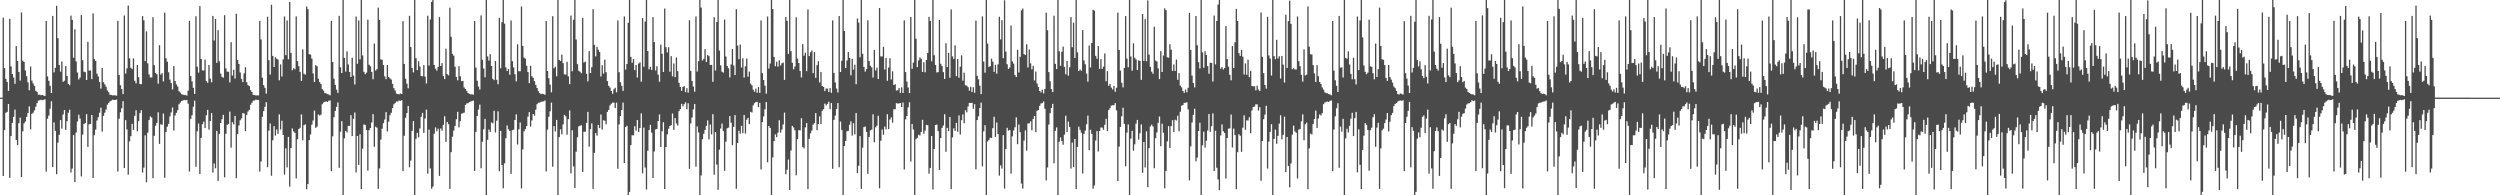 <?xml version="1.0" encoding="UTF-8"?>
<svg xmlns="http://www.w3.org/2000/svg" width="1920" height="150">
  <path d="M0 75.000h1v1.000H0zM1 75.000h1v1.000H1zM2 13.573h1v121.617H2zM3 52.288h1v47.659H3zM4 60.557h1v26.048H4zM5 62.919h1v22.989H5zM6 69.811h1v10.077H6zM7 14.449h1v122.153H7zM8 51.009h1v53.415H8zM9 56.853h1v37.523H9zM10 59.545h1v30.205H10zM11 64.345h1v19.825H11zM12 35.448h1v72.082H12zM13 46.842h1v64.659H13zM14 55.224h1v39.385H14zM15 61.899h1v28.450H15zM16 9.511h1v126.461H16zM17 46.602h1v54.286H17zM18 47.563h1v47.206H18zM19 54.096h1v39.248H19zM20 58.516h1v31.233H20zM21 63.283h1v23.565H21zM22 69.317h1v12.345H22zM23 51.060h1v48.283H23zM24 61.885h1v25.630H24zM25 64.100h1v22.453H25zM26 66.020h1v18.788H26zM27 69.728h1v12.218H27zM28 70.608h1v8.594H28zM29 72.744h1v4.542H29zM30 72.721h1v4.267H30zM31 73.154h1v3.506H31zM32 72.977h1v3.998H32zM33 73.370h1v3.271H33zM34 73.796h1v2.490H34zM35 16.069h1v115.782H35zM36 58.647h1v32.531H36zM37 62.044h1v26.734H37zM38 65.957h1v17.511H38zM39 71.433h1v6.324H39zM40 12.252h1v116.090H40zM41 55.606h1v38.379H41zM42 52.071h1v48.419H42zM43 4.402h1v129.401H43zM44 29.308h1v80.285H44zM45 49.885h1v53.717H45zM46 54.986h1v37.246H46zM47 47.236h1v51.571H47zM48 62.825h1v25.079H48zM49 61.983h1v22.527H49zM50 50.744h1v49.046H50zM51 58.296h1v34.791H51zM52 64.390h1v22.180H52zM53 65.478h1v18.817H53zM54 11.978h1v120.525H54zM55 15.244h1v114.204H55zM56 44.372h1v59.352H56zM57 22.497h1v117.403H57zM58 47.183h1v54.613H58zM59 55.684h1v37.654H59zM60 61.020h1v27.117H60zM61 59.560h1v31.530H61zM62 11.416h1v124.077H62zM63 46.247h1v57.129H63zM64 55.048h1v40.207H64zM65 55.446h1v38.972H65zM66 61.449h1v26.216H66zM67 32.093h1v80.745H67zM68 54.242h1v41.245H68zM69 54.114h1v41.077H69zM70 60.734h1v27.570H70zM71 10.305h1v126.398H71zM72 45.361h1v58.411H72zM73 46.797h1v52.740H73zM74 56.577h1v35.973H74zM75 58.736h1v31.262H75zM76 62.949h1v23.635H76zM77 68.056h1v14.652H77zM78 52.232h1v48.814H78zM79 63.139h1v25.852H79zM80 64.776h1v21.808H80zM81 66.616h1v17.453H81zM82 69.449h1v10.942H82zM83 70.853h1v8.221H83zM84 72.788h1v5.084H84zM85 72.967h1v4.279H85zM86 73.273h1v3.254H86zM87 73.123h1v3.701H87zM88 73.297h1v3.477H88zM89 73.440h1v3.026H89zM90 16.041h1v115.738H90zM91 57.528h1v33.645H91zM92 65.459h1v20.771H92zM93 68.400h1v14.763H93zM94 72.250h1v5.486H94zM95 11.930h1v117.158H95zM96 56.475h1v35.770H96zM97 52.525h1v46.836H97zM98 4.261h1v129.879H98zM99 44.803h1v63.720H99zM100 52.037h1v52.521H100zM101 53.035h1v42.119H101zM102 44.853h1v54.930H102zM103 62.070h1v26.866H103zM104 63.990h1v20.707H104zM105 49.933h1v50.870H105zM106 59.301h1v33.731H106zM107 64.520h1v22.351H107zM108 64.672h1v19.964H108zM109 12.356h1v120.148H109zM110 15.603h1v113.167H110zM111 46.903h1v57.046H111zM112 24.074h1v115.919H112zM113 48.663h1v53.229H113zM114 57.144h1v35.089H114zM115 59.371h1v30.080H115zM116 59.524h1v30.754H116zM117 13.196h1v123.600H117zM118 50.086h1v54.227H118zM119 55.937h1v40.629H119zM120 57.011h1v37.400H120zM121 64.255h1v21.996H121zM122 34.734h1v75.809H122zM123 57.293h1v38.154H123zM124 56.174h1v39.692H124zM125 62.489h1v24.746H125zM126 9.736h1v126.817H126zM127 44.759h1v56.652H127zM128 47.401h1v49.861H128zM129 55.502h1v39.621H129zM130 61.150h1v28.288H130zM131 63.675h1v22.678H131zM132 68.711h1v13.852H132zM133 50.730h1v49.456H133zM134 62.241h1v26.420H134zM135 64.791h1v21.821H135zM136 66.516h1v18.109H136zM137 70.059h1v10.077H137zM138 71.043h1v7.754H138zM139 72.360h1v5.246H139zM140 72.638h1v4.574H140zM141 73.044h1v3.650H141zM142 72.840h1v4.150H142zM143 73.497h1v3.237H143zM144 69.634h1v9.973H144zM145 16.094h1v115.686H145zM146 58.397h1v32.909H146zM147 62.579h1v25.890H147zM148 67.441h1v14.549H148zM149 72.186h1v5.146H149zM150 12.474h1v115.632H150zM151 51.238h1v49.606H151zM152 55.779h1v39.125H152zM153 4.732h1v128.972H153zM154 45.261h1v60.609H154zM155 54.033h1v41.362H155zM156 54.164h1v39.227H156zM157 45.779h1v52.560H157zM158 62.318h1v26.188H158zM159 63.552h1v20.820H159zM160 49.855h1v49.703H160zM161 60.388h1v32.592H161zM162 63.231h1v23.668H162zM163 12.248h1v120.296H163zM164 31.121h1v94.401H164zM165 14.609h1v114.640H165zM166 48.287h1v52.291H166zM167 23.203h1v115.689H167zM168 47.125h1v55.754H168zM169 56.486h1v37.956H169zM170 59.044h1v32.544H170zM171 59.652h1v28.556H171zM172 11.692h1v124.491H172zM173 52.603h1v50.105H173zM174 55.031h1v40.787H174zM175 55.073h1v40.114H175zM176 63.307h1v22.417H176zM177 32.344h1v81.040H177zM178 57.992h1v35.906H178zM179 53.575h1v41.975H179zM180 60.321h1v28.722H180zM181 10.486h1v126.352H181zM182 46.095h1v56.874H182zM183 49.114h1v47.266H183zM184 55.669h1v36.696H184zM185 60.635h1v30.296H185zM186 63.043h1v23.850H186zM187 56.328h1v30.849H187zM188 51.595h1v49.126H188zM189 63.202h1v25.036H189zM190 65.402h1v20.188H190zM191 66.126h1v18.263H191zM192 69.221h1v11.230H192zM193 70.643h1v8.284H193zM194 72.910h1v4.455H194zM195 72.862h1v4.278H195zM196 73.369h1v3.073H196zM197 73.206h1v3.587H197zM198 73.267h1v3.478H198zM199 16.047h1v115.713H199zM200 30.329h1v93.739H200zM201 59.641h1v30.047H201zM202 65.368h1v19.958H202zM203 67.414h1v14.655H203zM204 71.961h1v6.513H204zM205 12.876h1v115.533H205zM206 46.253h1v54.156H206zM207 57.215h1v37.584H207zM208 3.700h1v131.277H208zM209 42.937h1v64.788H209zM210 51.472h1v45.383H210zM211 44.006h1v60.140H211zM212 45.055h1v54.354H212zM213 45.757h1v56.984H213zM214 61.718h1v26.125H214zM215 49.480h1v49.954H215zM216 58.791h1v33.931H216zM217 45.627h1v58.045H217zM218 12.651h1v121.433H218zM219 42.347h1v71.554H219zM220 15.719h1v112.838H220zM221 45.497h1v59.663H221zM222 1.473h1v141.823H222zM223 40.580h1v73.135H223zM224 53.988h1v44.604H224zM225 52.392h1v48.588H225zM226 53.202h1v48.770H226zM227 12.612h1v124.417H227zM228 46.944h1v60.025H228zM229 50.825h1v48.246H229zM230 55.175h1v42.929H230zM231 62.129h1v25.747H231zM232 37.948h1v69.801H232zM233 56.687h1v39.457H233zM234 57.329h1v38.163H234zM235 4.979h1v140.347H235zM236 7.049h1v134.291H236zM237 41.643h1v65.995H237zM238 41.946h1v61.342H238zM239 45.000h1v50.819H239zM240 56.382h1v36.183H240zM241 62.955h1v21.927H241zM242 50.009h1v48.206H242zM243 50.910h1v46.295H243zM244 60.537h1v27.356H244zM245 63.003h1v25.724H245zM246 64.500h1v23.541H246zM247 68.456h1v11.595H247zM248 69.518h1v9.243H248zM249 71.527h1v6.689H249zM250 71.612h1v6.233H250zM251 72.282h1v6.061H251zM252 72.559h1v4.794H252zM253 73.194h1v3.961H253zM254 16.073h1v115.339H254zM255 47.542h1v57.173H255zM256 60.410h1v29.601H256zM257 65.189h1v20.020H257zM258 68.833h1v13.193H258zM259 71.309h1v7.361H259zM260 12.185h1v116.661H260zM261 51.656h1v49.496H261zM262 56.040h1v37.023H262zM263 -2.965h1v154.796H263zM264 44.426h1v61.829H264zM265 54.956h1v45.622H265zM266 39.427h1v62.249H266zM267 49.506h1v47.206H267zM268 55.277h1v41.383H268zM269 59.140h1v29.332H269zM270 44.344h1v60.152H270zM271 58.010h1v33.248H271zM272 64.881h1v21.565H272zM273 12.691h1v119.691H273zM274 48.947h1v55.501H274zM275 15.725h1v110.870H275zM276 45.597h1v57.495H276zM277 -1.568h1v146.823H277zM278 42.528h1v71.629H278zM279 55.153h1v40.447H279zM280 56.996h1v38.958H280zM281 55.733h1v44.117H281zM282 15.125h1v115.971H282zM283 49.705h1v50.310H283zM284 50.950h1v47.382H284zM285 55.262h1v38.816H285zM286 60.871h1v26.800H286zM287 33.447h1v79.260H287zM288 54.176h1v43.170H288zM289 53.120h1v44.919H289zM290 5.853h1v139.211H290zM291 15.355h1v113.968H291zM292 45.581h1v61.645H292zM293 45.978h1v52.866H293zM294 49.956h1v44.664H294zM295 58.606h1v33.137H295zM296 60.791h1v25.327H296zM297 49.915h1v51.055H297zM298 59.156h1v34.266H298zM299 60.225h1v28.226H299zM300 61.061h1v25.587H300zM301 64.356h1v18.714H301zM302 67.687h1v12.470H302zM303 69.505h1v9.632H303zM304 71.812h1v6.095H304zM305 72.260h1v5.758H305zM306 72.458h1v4.758H306zM307 71.801h1v5.624H307zM308 72.187h1v4.823H308zM309 16.259h1v115.195H309zM310 49.086h1v55.158H310zM311 60.436h1v30.056H311zM312 64.247h1v22.564H312zM313 67.829h1v13.549H313zM314 12.159h1v116.325H314zM315 36.168h1v87.161H315zM316 52.179h1v48.325H316zM317 55.621h1v37.378H317zM318 -3.116h1v155.248H318zM319 44.711h1v61.907H319zM320 53.822h1v48.181H320zM321 47.058h1v58.394H321zM322 51.146h1v47.446H322zM323 58.393h1v31.268H323zM324 58.572h1v28.114H324zM325 50.002h1v52.089H325zM326 58.844h1v32.213H326zM327 64.083h1v20.162H327zM328 12.105h1v121.235H328zM329 50.320h1v49.209H329zM330 14.931h1v114.469H330zM331 1.428h1v143.523H331zM332 -0.444h1v143.804H332zM333 49.934h1v52.698H333zM334 52.733h1v45.107H334zM335 54.204h1v46.585H335zM336 51.420h1v47.414H336zM337 13.099h1v122.040H337zM338 50.669h1v47.994H338zM339 48.463h1v51.890H339zM340 58.281h1v37.620H340zM341 60.738h1v28.541H341zM342 37.358h1v71.571H342zM343 57.047h1v36.631H343zM344 57.893h1v37.482H344zM345 5.872h1v139.196H345zM346 28.205h1v88.634H346zM347 41.348h1v63.672H347zM348 42.814h1v57.491H348zM349 51.258h1v45.384H349zM350 59.069h1v32.516H350zM351 61.670h1v24.197H351zM352 50.839h1v46.980H352zM353 58.575h1v34.463H353zM354 62.290h1v25.121H354zM355 62.113h1v24.847H355zM356 67.181h1v19.278H356zM357 68.345h1v12.227H357zM358 69.789h1v9.669H358zM359 71.438h1v7.764H359zM360 72.100h1v6.349H360zM361 72.487h1v5.440H361zM362 72.413h1v5.210H362zM363 72.734h1v4.492H363zM364 16.133h1v115.153H364zM365 51.879h1v49.405H365zM366 62.010h1v27.073H366zM367 66.437h1v17.704H367zM368 68.741h1v11.668H368zM369 11.853h1v117.375H369zM370 45.943h1v62.847H370zM371 52.623h1v46.662H371zM372 59.347h1v31.959H372zM373 -3.168h1v155.053H373zM374 43.364h1v64.073H374zM375 46.527h1v52.966H375zM376 41.631h1v59.639H376zM377 50.707h1v43.329H377zM378 60.522h1v34.202H378zM379 61.560h1v23.550H379zM380 46.868h1v54.878H380zM381 61.305h1v31.408H381zM382 64.668h1v20.851H382zM383 13.673h1v117.816H383zM384 52.450h1v48.041H384zM385 16.986h1v109.736H385zM386 -0.486h1v145.065H386zM387 18.185h1v107.245H387zM388 51.770h1v54.440H388zM389 54.517h1v41.821H389zM390 52.960h1v46.357H390zM391 57.414h1v43.166H391zM392 15.671h1v117.898H392zM393 47.013h1v52.991H393zM394 51.741h1v47.844H394zM395 56.996h1v35.153H395zM396 62.450h1v25.368H396zM397 33.971h1v76.980H397zM398 54.704h1v44.548H398zM399 54.741h1v39.289H399zM400 4.968h1v139.763H400zM401 35.204h1v79.553H401zM402 44.239h1v56.549H402zM403 45.132h1v54.033H403zM404 50.471h1v46.350H404zM405 55.342h1v34.186H405zM406 63.838h1v22.235H406zM407 50.534h1v46.680H407zM408 58.567h1v33.950H408zM409 59.774h1v27.742H409zM410 62.247h1v26.611H410zM411 65.193h1v19.092H411zM412 67.554h1v12.492H412zM413 70.056h1v8.876H413zM414 71.538h1v7.244H414zM415 72.287h1v5.915H415zM416 71.995h1v6.027H416zM417 72.228h1v5.618H417zM418 72.807h1v4.364H418zM419 16.159h1v115.549H419zM420 54.504h1v45.021H420zM421 60.047h1v29.663H421zM422 64.985h1v20.520H422zM423 70.890h1v7.912H423zM424 12.466h1v115.589H424zM425 52.421h1v44.473H425zM426 51.245h1v49.735H426zM427 58.573h1v33.534H427zM428 -3.140h1v155.269H428zM429 46.033h1v59.281H429zM430 46.864h1v52.431H430zM431 41.953h1v61.197H431zM432 48.492h1v47.037H432zM433 57.070h1v31.162H433zM434 57.313h1v32.042H434zM435 47.521h1v55.979H435zM436 58.692h1v32.822H436zM437 64.627h1v20.135H437zM438 11.957h1v121.123H438zM439 54.748h1v45.274H439zM440 15.213h1v112.599H440zM441 -0.184h1v144.573H441zM442 30.376h1v86.127H442zM443 49.294h1v56.114H443zM444 54.312h1v42.737H444zM445 55.081h1v41.445H445zM446 56.255h1v39.946H446zM447 13.880h1v118.156H447zM448 48.049h1v53.135H448zM449 47.302h1v53.805H449zM450 56.624h1v37.740H450zM451 62.483h1v23.433H451zM452 39.277h1v73.347H452zM453 56.126h1v43.110H453zM454 51.537h1v43.238H454zM455 7.079h1v137.949H455zM456 34.527h1v82.879H456zM457 43.308h1v58.926H457zM458 35.925h1v68.293H458zM459 38.162h1v57.797H459zM460 39.900h1v58.477H460zM461 58.736h1v29.239H461zM462 50.051h1v49.496H462zM463 56.525h1v35.796H463zM464 45.789h1v46.978H464zM465 55.449h1v40.042H465zM466 62.241h1v23.724H466zM467 65.895h1v18.506H467zM468 67.281h1v13.734H468zM469 69.866h1v9.812H469zM470 71.985h1v6.797H470zM471 68.546h1v10.303H471zM472 67.371h1v15.587H472zM473 70.926h1v7.942H473zM474 15.661h1v113.915H474zM475 55.522h1v40.073H475zM476 63.130h1v25.947H476zM477 65.884h1v18.592H477zM478 69.806h1v9.023H478zM479 12.620h1v112.565H479zM480 53.406h1v44.146H480zM481 49.141h1v47.432H481zM482 17.499h1v134.683H482zM483 -3.090h1v150.497H483zM484 43.663h1v67.754H484zM485 48.244h1v55.648H485zM486 45.343h1v58.576H486zM487 53.875h1v43.088H487zM488 49.931h1v50.392H488zM489 59.534h1v32.666H489zM490 48.844h1v52.522H490zM491 47.943h1v50.421H491zM492 62.713h1v24.308H492zM493 13.874h1v119.266H493zM494 51.247h1v46.761H494zM495 16.525h1v112.142H495zM496 -1.282h1v146.853H496zM497 39.151h1v76.612H497zM498 53.231h1v46.662H498zM499 51.310h1v44.520H499zM500 53.721h1v48.098H500zM501 13.158h1v123.622H501zM502 32.325h1v84.004H502zM503 54.125h1v45.308H503zM504 50.872h1v48.180H504zM505 57.329h1v35.662H505zM506 62.714h1v25.216H506zM507 34.325h1v78.514H507zM508 41.290h1v59.520H508zM509 55.262h1v38.607H509zM510 6.530h1v138.695H510zM511 36.263h1v76.610H511zM512 40.251h1v62.898H512zM513 36.238h1v62.629H513zM514 55.023h1v41.738H514zM515 43.135h1v52.986H515zM516 58.603h1v28.564H516zM517 48.738h1v50.991H517zM518 59.254h1v31.439H518zM519 44.058h1v50.787H519zM520 54.628h1v41.805H520zM521 63.620h1v21.745H521zM522 66.799h1v16.927H522zM523 69.749h1v10.025H523zM524 66.718h1v14.990H524zM525 66.201h1v13.823H525zM526 70.816h1v7.826H526zM527 67.723h1v16.159H527zM528 71.173h1v8.151H528zM529 15.538h1v114.134H529zM530 54.424h1v40.386H530zM531 62.170h1v28.101H531zM532 66.486h1v17.458H532zM533 70.392h1v9.534H533zM534 12.628h1v115.379H534zM535 54.944h1v42.156H535zM536 47.006h1v54.719H536zM537 -1.214h1v151.884H537zM538 5.825h1v128.885H538zM539 46.511h1v60.404H539zM540 45.216h1v57.519H540zM541 37.718h1v62.122H541zM542 47.540h1v49.108H542zM543 42.214h1v50.270H543zM544 43.175h1v63.817H544zM545 49.877h1v45.786H545zM546 49.822h1v53.326H546zM547 62.821h1v24.824H547zM548 13.191h1v120.980H548zM549 54.096h1v47.274H549zM550 16.905h1v109.496H550zM551 -1.158h1v146.911H551zM552 38.866h1v76.027H552zM553 50.190h1v48.520H553zM554 55.056h1v39.841H554zM555 55.746h1v44.910H555zM556 15.031h1v116.121H556zM557 43.424h1v65.355H557zM558 50.690h1v47.864H558zM559 52.400h1v45.601H559zM560 59.422h1v29.749H560zM561 49.520h1v44.705H561zM562 37.659h1v73.841H562zM563 50.293h1v47.139H563zM564 57.670h1v30.748H564zM565 7.048h1v137.904H565zM566 35.046h1v74.768H566zM567 45.434h1v54.977H567zM568 34.206h1v68.483H568zM569 51.850h1v44.780H569zM570 44.780h1v57.522H570zM571 59.556h1v28.695H571zM572 50.929h1v51.633H572zM573 44.976h1v46.947H573zM574 58.951h1v31.549H574zM575 54.965h1v40.438H575zM576 64.225h1v21.620H576zM577 65.502h1v20.941H577zM578 68.847h1v12.024H578zM579 70.527h1v8.736H579zM580 68.032h1v10.379H580zM581 71.213h1v7.013H581zM582 66.852h1v15.369H582zM583 71.321h1v7.736H583zM584 15.738h1v114.416H584zM585 56.150h1v37.655H585zM586 61.439h1v27.932H586zM587 65.825h1v18.087H587zM588 71.870h1v6.535H588zM589 12.687h1v111.964H589zM590 52.577h1v44.186H590zM591 48.767h1v49.484H591zM592 -3.196h1v155.369H592zM593 6.966h1v113.912H593zM594 43.733h1v64.613H594zM595 50.819h1v52.415H595zM596 47.437h1v57.869H596zM597 51.187h1v50.723H597zM598 46.346h1v46.034H598zM599 50.278h1v51.598H599zM600 48.608h1v50.875H600zM601 48.032h1v47.567H601zM602 61.315h1v25.177H602zM603 13.119h1v120.693H603zM604 15.967h1v114.379H604zM605 41.354h1v81.162H605zM606 -1.141h1v147.050H606zM607 39.288h1v76.332H607zM608 48.221h1v48.421H608zM609 53.224h1v44.673H609zM610 51.057h1v49.089H610zM611 13.280h1v121.379H611zM612 45.024h1v61.827H612zM613 48.405h1v51.553H613zM614 54.485h1v45.686H614zM615 59.505h1v31.319H615zM616 33.959h1v78.991H616zM617 42.790h1v71.199H617zM618 40.491h1v57.353H618zM619 54.631h1v39.883H619zM620 7.199h1v138.035H620zM621 43.071h1v63.546H621zM622 40.115h1v62.270H622zM623 38.829h1v61.425H623zM624 56.168h1v39.563H624zM625 39.987h1v54.592H625zM626 59.795h1v27.027H626zM627 50.003h1v49.970H627zM628 46.993h1v48.247H628zM629 63.257h1v26.154H629zM630 55.231h1v39.931H630zM631 66.039h1v19.029H631zM632 66.814h1v17.032H632zM633 69.943h1v9.614H633zM634 68.024h1v12.938H634zM635 67.970h1v11.776H635zM636 70.634h1v7.572H636zM637 67.672h1v16.165H637zM638 71.265h1v7.881H638zM639 15.643h1v113.983H639zM640 56.013h1v36.114H640zM641 63.378h1v25.432H641zM642 68.034h1v15.787H642zM643 71.013h1v8.154H643zM644 12.305h1v116.172H644zM645 55.278h1v38.059H645zM646 46.662h1v53.130H646zM647 -1.405h1v151.621H647zM648 23.818h1v88.342H648zM649 52.233h1v56.017H649zM650 46.414h1v54.393H650zM651 39.968h1v60.528H651zM652 44.495h1v51.312H652zM653 57.878h1v35.321H653zM654 45.139h1v58.999H654zM655 53.483h1v41.179H655zM656 49.674h1v53.541H656zM657 64.655h1v22.189H657zM658 14.242h1v118.764H658zM659 17.360h1v109.915H659zM660 43.963h1v60.555H660zM661 -0.203h1v145.274H661zM662 41.327h1v72.118H662zM663 51.457h1v46.192H663zM664 54.967h1v42.211H664zM665 53.068h1v48.272H665zM666 15.624h1v117.927H666zM667 46.906h1v58.328H667zM668 50.490h1v49.643H668zM669 51.758h1v47.796H669zM670 59.607h1v28.210H670zM671 38.279h1v71.005H671zM672 54.103h1v43.675H672zM673 51.991h1v44.560H673zM674 60.651h1v28.305H674zM675 6.148h1v138.438H675zM676 43.308h1v64.765H676zM677 43.341h1v56.126H677zM678 35.946h1v67.589H678zM679 53.413h1v43.750H679zM680 44.546h1v54.825H680zM681 62.075h1v25.696H681zM682 51.857h1v47.247H682zM683 44.751h1v47.028H683zM684 61.012h1v29.144H684zM685 54.788h1v39.401H685zM686 65.303h1v18.647H686zM687 64.711h1v19.178H687zM688 69.572h1v9.641H688zM689 69.226h1v10.362H689zM690 67.526h1v11.941H690zM691 71.337h1v7.788H691zM692 67.063h1v15.091H692zM693 71.431h1v7.317H693zM694 15.649h1v114.545H694zM695 55.359h1v36.328H695zM696 62.679h1v26.402H696zM697 67.239h1v15.180H697zM698 71.497h1v7.038H698zM699 12.992h1v111.125H699zM700 52.819h1v42.388H700zM701 48.095h1v51.363H701zM702 -3.191h1v155.341H702zM703 29.716h1v77.173H703zM704 51.555h1v54.293H704zM705 46.381h1v57.070H705zM706 44.147h1v59.871H706zM707 45.174h1v56.155H707zM708 55.258h1v36.743H708zM709 47.771h1v54.944H709zM710 55.570h1v44.744H710zM711 46.075h1v49.814H711zM712 40.665h1v55.559H712zM713 12.898h1v120.494H713zM714 16.163h1v112.806H714zM715 47.076h1v57.355H715zM716 -2.326h1v147.835H716zM717 42.398h1v72.019H717zM718 49.882h1v46.130H718zM719 55.656h1v40.056H719zM720 55.391h1v45.322H720zM721 15.383h1v115.235H721zM722 48.934h1v57.107H722zM723 50.739h1v47.507H723zM724 55.375h1v41.056H724zM725 60.669h1v27.079H725zM726 33.172h1v83.420H726zM727 51.528h1v46.682H727zM728 40.669h1v59.985H728zM729 59.683h1v30.151H729zM730 7.286h1v138.019H730zM731 43.319h1v62.195H731zM732 45.240h1v53.340H732zM733 34.810h1v65.635H733zM734 58.463h1v35.908H734zM735 45.292h1v55.786H735zM736 59.698h1v28.933H736zM737 51.225h1v52.102H737zM738 42.517h1v49.807H738zM739 61.929h1v25.942H739zM740 55.809h1v38.795H740zM741 65.491h1v19.195H741zM742 65.813h1v20.447H742zM743 66.989h1v14.900H743zM744 69.628h1v9.438H744zM745 66.607h1v12.523H745zM746 70.608h1v8.335H746zM747 66.993h1v16.591H747zM748 71.226h1v8.795H748zM749 15.747h1v114.281H749zM750 58.265h1v33.955H750zM751 60.932h1v28.347H751zM752 65.800h1v17.218H752zM753 72.297h1v6.498H753zM754 12.610h1v115.163H754zM755 47.293h1v53.610H755zM756 55.793h1v40.367H756zM757 -1.324h1v153.381H757zM758 33.436h1v75.226H758zM759 51.364h1v56.115H759zM760 50.829h1v54.928H760zM761 45.034h1v60.970H761zM762 47.386h1v51.089H762zM763 55.170h1v34.490H763zM764 49.756h1v55.423H764zM765 56.596h1v37.502H765zM766 49.427h1v53.475H766zM767 12.871h1v122.002H767zM768 30.280h1v96.720H768zM769 15.486h1v114.019H769zM770 44.685h1v59.078H770zM771 0.214h1v144.573H771zM772 39.620h1v74.880H772zM773 49.346h1v48.801H773zM774 52.969h1v47.397H774zM775 51.809h1v47.986H775zM776 19.621h1v113.747H776zM777 47.174h1v57.528H777zM778 48.839h1v51.406H778zM779 57.665h1v40.077H779zM780 59.177h1v31.009H780zM781 38.199h1v72.536H781zM782 55.675h1v39.946H782zM783 43.600h1v57.906H783zM784 7.949h1v133.010H784zM785 6.534h1v138.289H785zM786 41.559h1v66.368H786zM787 42.303h1v57.860H787zM788 34.009h1v81.708H788zM789 51.834h1v43.061H789zM790 37.973h1v56.681H790zM791 48.704h1v44.552H791zM792 53.265h1v46.828H792zM793 50.607h1v40.732H793zM794 61.807h1v27.268H794zM795 54.952h1v46.519H795zM796 64.164h1v20.968H796zM797 66.800h1v17.718H797zM798 69.888h1v11.486H798zM799 70.962h1v8.505H799zM800 68.929h1v10.283H800zM801 71.741h1v6.170H801zM802 68.319h1v15.175H802zM803 9.752h1v128.797H803zM804 23.247h1v105.347H804zM805 55.360h1v40.341H805zM806 62.345h1v24.577H806zM807 68.441h1v14.426H807zM808 70.703h1v9.042H808zM809 12.068h1v113.352H809zM810 49.027h1v51.432H810zM811 53.053h1v44.787H811zM812 -3.234h1v155.477H812zM813 39.444h1v69.390H813zM814 50.521h1v55.009H814zM815 39.715h1v68.668H815zM816 35.788h1v75.362H816zM817 51.379h1v52.025H817zM818 57.087h1v31.795H818zM819 46.829h1v54.650H819zM820 58.109h1v35.228H820zM821 51.663h1v45.882H821zM822 13.117h1v116.380H822zM823 36.266h1v73.249H823zM824 17.424h1v110.928H824zM825 44.478h1v62.217H825zM826 -0.805h1v145.931H826zM827 40.162h1v72.676H827zM828 54.560h1v42.738H828zM829 53.384h1v46.285H829zM830 54.372h1v47.528H830zM831 23.156h1v110.076H831zM832 46.368h1v56.474H832zM833 49.432h1v50.938H833zM834 56.448h1v38.988H834zM835 62.696h1v26.063H835zM836 35.016h1v80.292H836zM837 51.812h1v47.811H837zM838 33.000h1v69.822H838zM839 7.534h1v137.435H839zM840 8.179h1v134.240H840zM841 42.901h1v65.016H841zM842 45.099h1v55.597H842zM843 35.390h1v80.939H843zM844 52.879h1v47.721H844zM845 45.409h1v52.485H845zM846 52.907h1v45.134H846zM847 51.143h1v48.521H847zM848 41.003h1v54.839H848zM849 62.394h1v28.829H849zM850 54.554h1v46.083H850zM851 65.894h1v18.671H851zM852 64.392h1v18.697H852zM853 67.229h1v13.948H853zM854 68.642h1v12.195H854zM855 65.943h1v14.851H855zM856 70.443h1v8.748H856zM857 67.366h1v17.397H857zM858 9.692h1v129.386H858zM859 38.381h1v74.254H859zM860 54.165h1v43.301H860zM861 63.549h1v25.731H861zM862 67.103h1v15.618H862zM863 52.198h1v42.989H863zM864 12.316h1v115.368H864zM865 44.999h1v56.862H865zM866 51.590h1v43.990H866zM867 -1.328h1v153.300H867zM868 43.380h1v63.079H868zM869 54.293h1v46.208H869zM870 33.273h1v82.503H870zM871 44.303h1v66.553H871zM872 45.734h1v49.306H872zM873 53.761h1v38.357H873zM874 46.377h1v60.812H874zM875 46.832h1v55.514H875zM876 61.318h1v34.213H876zM877 10.746h1v121.977H877zM878 46.808h1v62.249H878zM879 14.746h1v113.847H879zM880 47.065h1v53.824H880zM881 0.369h1v143.384H881zM882 41.932h1v71.833H882zM883 51.349h1v45.702H883zM884 55.053h1v40.635H884zM885 56.683h1v40.472H885zM886 20.548h1v108.665H886zM887 46.509h1v59.672H887zM888 47.220h1v54.523H888zM889 52.494h1v41.811H889zM890 60.785h1v28.731H890zM891 39.259h1v73.010H891zM892 55.279h1v39.730H892zM893 42.655h1v59.272H893zM894 6.410h1v138.234H894zM895 7.800h1v123.417H895zM896 43.995h1v64.526H896zM897 44.307h1v52.557H897zM898 33.943h1v79.789H898zM899 38.219h1v58.707H899zM900 54.490h1v37.871H900zM901 49.520h1v51.845H901zM902 54.500h1v37.452H902zM903 45.733h1v46.850H903zM904 61.247h1v27.593H904zM905 56.124h1v44.637H905zM906 65.735h1v20.098H906zM907 67.067h1v14.141H907zM908 69.858h1v10.830H908zM909 71.290h1v7.692H909zM910 68.732h1v10.209H910zM911 70.853h1v7.623H911zM912 67.439h1v16.589H912zM913 9.868h1v128.680H913zM914 38.419h1v73.994H914zM915 58.065h1v36.018H915zM916 63.678h1v24.503H916zM917 67.138h1v16.350H917zM918 12.295h1v111.614H918zM919 34.746h1v86.301H919zM920 47.712h1v52.900H920zM921 52.573h1v41.700H921zM922 -3.296h1v155.449H922zM923 40.236h1v71.361H923zM924 52.004h1v49.116H924zM925 39.388h1v73.946H925zM926 42.217h1v65.889H926zM927 50.722h1v49.509H927zM928 56.607h1v30.930H928zM929 48.189h1v53.035H929zM930 48.373h1v48.548H930zM931 62.634h1v24.459H931zM932 11.968h1v119.418H932zM933 49.468h1v50.935H933zM934 16.122h1v112.709H934zM935 3.502h1v134.318H935zM936 -0.393h1v146.390H936zM937 52.723h1v51.301H937zM938 51.515h1v44.002H938zM939 53.355h1v47.464H939zM940 52.236h1v49.862H940zM941 20.002h1v117.050H941zM942 45.414h1v60.629H942zM943 51.145h1v47.675H943zM944 57.454h1v41.173H944zM945 61.676h1v26.308H945zM946 35.331h1v77.924H946zM947 52.201h1v46.588H947zM948 32.444h1v71.301H948zM949 6.822h1v138.473H949zM950 16.114h1v100.770H950zM951 40.880h1v62.222H951zM952 42.909h1v61.322H952zM953 38.326h1v78.256H953zM954 43.532h1v54.512H954zM955 57.164h1v31.412H955zM956 48.683h1v50.972H956zM957 57.470h1v34.933H957zM958 45.894h1v46.678H958zM959 59.299h1v30.741H959zM960 54.402h1v47.920H960zM961 66.068h1v18.743H961zM962 66.332h1v15.831H962zM963 66.218h1v15.585H963zM964 69.389h1v10.740H964zM965 65.859h1v14.289H965zM966 68.758h1v16.194H966zM967 69.896h1v12.432H967zM968 9.593h1v129.186H968zM969 43.614h1v64.675H969zM970 56.173h1v35.373H970zM971 65.219h1v22.805H971zM972 68.106h1v13.152H972zM973 12.882h1v116.553H973zM974 42.610h1v66.202H974zM975 44.922h1v56.350H975zM976 57.991h1v37.410H976zM977 -1.171h1v151.555H977zM978 43.111h1v63.533H978zM979 45.481h1v54.045H979zM980 30.547h1v79.864H980zM981 44.912h1v59.432H981zM982 43.227h1v51.764H982zM983 60.333h1v28.212H983zM984 42.946h1v64.039H984zM985 49.645h1v53.941H985zM986 63.401h1v26.189H986zM987 11.297h1v120.877H987zM988 52.230h1v52.977H988zM989 16.217h1v111.336H989zM990 0.525h1v143.359H990zM991 18.347h1v107.194H991zM992 53.212h1v50.223H992zM993 52.372h1v44.109H993zM994 53.279h1v47.650H994zM995 53.370h1v48.551H995zM996 12.652h1v124.387H996zM997 46.938h1v52.659H997zM998 50.850h1v48.226H998zM999 57.426h1v35.781H999zM1000 62.692h1v25.173H1000zM1001 37.955h1v69.788H1001zM1002 57.963h1v37.498H1002zM1003 57.332h1v36.819H1003zM1004 4.947h1v140.373H1004zM1005 35.858h1v78.127H1005zM1006 41.642h1v60.978H1006zM1007 41.949h1v61.339H1007zM1008 50.014h1v45.288H1008zM1009 56.400h1v35.000H1009zM1010 62.977h1v21.986H1010zM1011 50.016h1v48.176H1011zM1012 58.557h1v32.400H1012zM1013 62.993h1v24.913H1013zM1014 64.428h1v24.325H1014zM1015 67.186h1v19.684H1015zM1016 68.814h1v11.211H1016zM1017 70.917h1v7.863H1017zM1018 71.517h1v6.711H1018zM1019 71.620h1v6.349H1019zM1020 72.287h1v6.056H1020zM1021 72.548h1v4.845H1021zM1022 73.189h1v3.984H1022zM1023 16.115h1v115.294H1023zM1024 54.279h1v45.243H1024zM1025 61.661h1v27.653H1025zM1026 65.825h1v17.343H1026zM1027 70.636h1v8.647H1027zM1028 12.217h1v116.634H1028zM1029 52.020h1v45.184H1029zM1030 51.642h1v49.492H1030zM1031 59.536h1v31.775H1031zM1032 -2.965h1v154.494H1032zM1033 44.453h1v61.835H1033zM1034 45.177h1v53.702H1034zM1035 39.431h1v62.234H1035zM1036 49.484h1v47.155H1036zM1037 56.744h1v34.377H1037zM1038 60.881h1v25.757H1038zM1039 44.363h1v60.134H1039zM1040 60.821h1v29.944H1040zM1041 64.875h1v21.086H1041zM1042 12.692h1v119.670H1042zM1043 53.838h1v45.489H1043zM1044 15.715h1v110.904H1044zM1045 -1.540h1v146.781H1045zM1046 28.680h1v86.486H1046zM1047 50.317h1v53.891H1047zM1048 55.155h1v39.398H1048zM1049 56.979h1v38.970H1049zM1050 55.698h1v44.139H1050zM1051 15.129h1v115.977H1051zM1052 50.943h1v49.092H1052zM1053 51.312h1v46.723H1053zM1054 56.166h1v33.907H1054zM1055 60.855h1v26.825H1055zM1056 33.448h1v79.276H1056zM1057 59.100h1v38.918H1057zM1058 53.090h1v41.223H1058zM1059 5.877h1v139.179H1059zM1060 35.327h1v78.657H1060zM1061 45.558h1v54.561H1061zM1062 45.982h1v52.860H1062zM1063 49.947h1v44.630H1063zM1064 59.838h1v31.897H1064zM1065 62.120h1v24.656H1065zM1066 49.922h1v51.048H1066zM1067 59.172h1v34.252H1067zM1068 61.079h1v27.377H1068zM1069 63.478h1v23.181H1069zM1070 66.406h1v15.090H1070zM1071 67.702h1v12.131H1071zM1072 69.775h1v9.388H1072zM1073 72.247h1v5.784H1073zM1074 72.616h1v4.742H1074zM1075 71.795h1v5.421H1075zM1076 72.027h1v5.407H1076zM1077 72.661h1v4.350H1077zM1078 16.280h1v115.153H1078zM1079 56.184h1v38.261H1079zM1080 60.441h1v29.201H1080zM1081 65.722h1v19.371H1081zM1082 71.475h1v6.794H1082zM1083 12.197h1v116.301H1083zM1084 55.652h1v42.000H1084zM1085 52.137h1v48.375H1085zM1086 16.713h1v133.285H1086zM1087 -2.084h1v149.418H1087zM1088 46.093h1v60.451H1088zM1089 51.009h1v50.723H1089zM1090 47.077h1v58.398H1090zM1091 53.266h1v44.842H1091zM1092 58.392h1v31.296H1092zM1093 60.037h1v28.585H1093zM1094 50.013h1v52.086H1094zM1095 58.992h1v32.082H1095zM1096 64.094h1v20.113H1096zM1097 12.113h1v121.255H1097zM1098 54.055h1v43.657H1098zM1099 14.934h1v114.457H1099zM1100 -0.459h1v145.406H1100zM1101 39.605h1v76.529H1101zM1102 49.910h1v50.706H1102zM1103 52.740h1v45.113H1103zM1104 54.201h1v46.568H1104zM1105 13.094h1v122.016H1105zM1106 33.624h1v87.738H1106zM1107 51.948h1v47.493H1107zM1108 48.457h1v51.893H1108zM1109 59.428h1v31.470H1109zM1110 63.045h1v24.700H1110zM1111 37.398h1v71.540H1111zM1112 57.884h1v37.504H1112zM1113 59.220h1v35.230H1113zM1114 5.879h1v139.149H1114zM1115 35.931h1v74.208H1115zM1116 41.367h1v61.341H1116zM1117 48.713h1v46.553H1117zM1118 56.097h1v40.543H1118zM1119 63.090h1v28.496H1119zM1120 61.651h1v24.201H1120zM1121 50.845h1v46.991H1121zM1122 59.143h1v30.457H1122zM1123 63.120h1v24.301H1123zM1124 62.139h1v24.814H1124zM1125 67.226h1v16.189H1125zM1126 68.349h1v11.907H1126zM1127 70.611h1v8.834H1127zM1128 71.437h1v7.809H1128zM1129 72.069h1v6.406H1129zM1130 72.437h1v4.550H1130zM1131 72.512h1v5.104H1131zM1132 73.142h1v4.072H1132zM1133 16.104h1v115.185H1133zM1134 56.312h1v38.122H1134zM1135 63.341h1v24.611H1135zM1136 67.968h1v15.661H1136zM1137 71.497h1v7.298H1137zM1138 11.845h1v117.405H1138zM1139 56.717h1v38.692H1139zM1140 52.645h1v46.645H1140zM1141 -2.103h1v152.077H1141zM1142 6.256h1v127.033H1142zM1143 46.398h1v61.009H1143zM1144 46.496h1v52.971H1144zM1145 41.665h1v59.597H1145zM1146 51.227h1v43.472H1146zM1147 60.481h1v28.744H1147zM1148 46.854h1v54.906H1148zM1149 49.128h1v47.061H1149zM1150 62.750h1v29.120H1150zM1151 64.333h1v21.176H1151zM1152 13.710h1v117.779H1152zM1153 52.455h1v46.980H1153zM1154 16.964h1v109.762H1154zM1155 -0.483h1v145.030H1155zM1156 39.684h1v74.797H1156zM1157 51.770h1v44.560H1157zM1158 54.544h1v41.754H1158zM1159 52.944h1v47.639H1159zM1160 15.692h1v117.867H1160zM1161 44.677h1v63.209H1161zM1162 50.570h1v49.412H1162zM1163 51.771h1v47.797H1163zM1164 59.707h1v28.130H1164zM1165 62.441h1v23.583H1165zM1166 33.969h1v76.970H1166zM1167 54.732h1v44.550H1167zM1168 60.567h1v29.157H1168zM1169 4.975h1v139.761H1169zM1170 35.201h1v74.370H1170zM1171 44.249h1v56.534H1171zM1172 45.849h1v52.249H1172zM1173 54.507h1v42.363H1173zM1174 63.379h1v26.156H1174zM1175 63.937h1v22.162H1175zM1176 50.533h1v46.694H1176zM1177 58.574h1v31.595H1177zM1178 59.797h1v29.033H1178zM1179 65.094h1v22.046H1179zM1180 68.084h1v14.215H1180zM1181 67.551h1v11.914H1181zM1182 70.050h1v8.878H1182zM1183 71.528h1v7.267H1183zM1184 72.239h1v5.985H1184zM1185 71.992h1v5.963H1185zM1186 72.231h1v5.600H1186zM1187 73.202h1v3.961H1187zM1188 16.133h1v115.541H1188zM1189 57.397h1v36.709H1189zM1190 60.964h1v28.749H1190zM1191 67.058h1v16.339H1191zM1192 70.964h1v7.829H1192zM1193 12.495h1v115.543H1193zM1194 55.760h1v37.980H1194zM1195 51.248h1v49.716H1195zM1196 -2.096h1v152.096H1196zM1197 6.792h1v113.341H1197zM1198 47.704h1v57.588H1198zM1199 46.875h1v55.069H1199zM1200 41.969h1v61.189H1200zM1201 49.441h1v46.083H1201zM1202 57.317h1v31.994H1202zM1203 47.541h1v55.962H1203zM1204 49.504h1v48.433H1204zM1205 63.355h1v28.130H1205zM1206 62.210h1v22.509H1206zM1207 11.921h1v121.152H1207zM1208 15.223h1v112.619H1208zM1209 31.903h1v92.142H1209zM1210 -0.211h1v144.640H1210zM1211 40.009h1v74.991H1211zM1212 49.303h1v50.248H1212zM1213 54.341h1v42.714H1213zM1214 55.060h1v41.466H1214zM1215 13.892h1v118.155H1215zM1216 49.049h1v59.742H1216zM1217 47.266h1v53.784H1217zM1218 52.241h1v47.395H1218zM1219 59.967h1v32.721H1219zM1220 39.271h1v65.981H1220zM1221 46.370h1v66.271H1221zM1222 51.562h1v47.585H1222zM1223 57.708h1v32.739H1223zM1224 7.046h1v137.975H1224zM1225 42.926h1v64.923H1225zM1226 43.337h1v56.269H1226zM1227 36.104h1v67.913H1227zM1228 53.344h1v42.148H1228zM1229 40.021h1v58.161H1229zM1230 60.105h1v27.827H1230zM1231 50.000h1v49.595H1231zM1232 45.926h1v46.693H1232zM1233 61.413h1v30.660H1233zM1234 55.482h1v39.919H1234zM1235 64.060h1v20.848H1235zM1236 65.910h1v18.441H1236zM1237 68.867h1v11.344H1237zM1238 70.292h1v9.365H1238zM1239 68.582h1v10.257H1239zM1240 71.018h1v7.232H1240zM1241 67.409h1v15.487H1241zM1242 71.380h1v8.047H1242zM1243 15.667h1v113.898H1243zM1244 56.716h1v34.812H1244zM1245 63.245h1v25.784H1245zM1246 67.285h1v15.930H1246zM1247 71.762h1v6.756H1247zM1248 12.597h1v112.619H1248zM1249 53.429h1v39.687H1249zM1250 49.161h1v47.444H1250zM1251 -2.069h1v152.065H1251zM1252 23.198h1v88.203H1252zM1253 48.437h1v62.954H1253zM1254 48.272h1v55.634H1254zM1255 45.345h1v58.565H1255zM1256 50.029h1v50.177H1256zM1257 57.991h1v35.585H1257zM1258 48.820h1v52.539H1258zM1259 56.973h1v41.153H1259zM1260 48.000h1v50.237H1260zM1261 62.859h1v24.168H1261zM1262 13.854h1v119.276H1262zM1263 16.529h1v112.153H1263zM1264 42.395h1v64.432H1264zM1265 -1.292h1v146.845H1265zM1266 39.985h1v74.256H1266zM1267 53.262h1v45.627H1267zM1268 51.304h1v44.545H1268zM1269 52.322h1v49.493H1269zM1270 13.152h1v123.661H1270zM1271 46.303h1v60.225H1271zM1272 54.984h1v42.573H1272zM1273 50.862h1v48.171H1273zM1274 60.332h1v27.570H1274zM1275 34.362h1v78.488H1275zM1276 52.366h1v46.983H1276zM1277 41.362h1v59.365H1277zM1278 61.739h1v29.337H1278zM1279 6.520h1v138.705H1279zM1280 42.855h1v64.938H1280zM1281 40.240h1v62.954H1281zM1282 36.327h1v62.477H1282zM1283 55.039h1v41.749H1283zM1284 43.224h1v52.828H1284zM1285 62.529h1v23.219H1285zM1286 48.737h1v50.964H1286zM1287 44.129h1v50.667H1287zM1288 63.329h1v27.057H1288zM1289 54.658h1v41.728H1289zM1290 64.975h1v20.181H1290zM1291 66.821h1v16.868H1291zM1292 66.737h1v14.865H1292zM1293 67.758h1v13.951H1293zM1294 66.194h1v13.784H1294zM1295 70.817h1v7.892H1295zM1296 67.703h1v16.151H1296zM1297 70.947h1v8.715H1297zM1298 15.529h1v114.125H1298zM1299 54.434h1v37.969H1299zM1300 63.209h1v24.514H1300zM1301 68.387h1v14.758H1301zM1302 70.411h1v9.520H1302zM1303 12.617h1v115.404H1303zM1304 47.010h1v45.935H1304zM1305 47.911h1v53.816H1305zM1306 -1.222h1v151.070H1306zM1307 32.510h1v73.946H1307zM1308 50.714h1v56.166H1308zM1309 45.194h1v57.514H1309zM1310 37.713h1v62.146H1310zM1311 42.258h1v54.394H1311zM1312 55.347h1v35.907H1312zM1313 43.170h1v63.840H1313zM1314 58.002h1v37.677H1314zM1315 49.871h1v53.223H1315zM1316 40.148h1v62.999H1316zM1317 13.217h1v120.913H1317zM1318 16.902h1v109.481H1318zM1319 45.229h1v58.614H1319zM1320 -1.148h1v146.890H1320zM1321 43.097h1v70.797H1321zM1322 50.177h1v45.370H1322zM1323 55.061h1v40.008H1323zM1324 55.755h1v44.889H1324zM1325 15.013h1v116.154H1325zM1326 48.342h1v58.369H1326zM1327 50.731h1v47.804H1327zM1328 55.313h1v41.240H1328zM1329 60.820h1v26.862H1329zM1330 37.675h1v73.805H1330zM1331 53.045h1v42.982H1331zM1332 50.300h1v47.105H1332zM1333 59.488h1v28.588H1333zM1334 7.053h1v137.904H1334zM1335 43.120h1v63.902H1335zM1336 45.452h1v52.720H1336zM1337 34.212h1v68.440H1337zM1338 58.864h1v35.150H1338zM1339 44.792h1v57.517H1339zM1340 59.185h1v30.506H1340zM1341 50.929h1v51.657H1341zM1342 45.000h1v46.903H1342zM1343 62.215h1v28.273H1343zM1344 54.972h1v40.381H1344zM1345 64.246h1v20.507H1345zM1346 65.674h1v20.790H1346zM1347 70.499h1v8.767H1347zM1348 70.879h1v7.690H1348zM1349 68.013h1v10.380H1349zM1350 71.267h1v6.972H1350zM1351 66.866h1v15.362H1351zM1352 71.323h1v8.833H1352zM1353 15.759h1v114.391H1353zM1354 58.431h1v33.412H1354zM1355 61.420h1v27.956H1355zM1356 66.145h1v16.536H1356zM1357 72.520h1v5.869H1357zM1358 12.689h1v111.993H1358zM1359 48.819h1v49.389H1359zM1360 54.215h1v40.831H1360zM1361 -2.096h1v152.101H1361zM1362 30.837h1v77.437H1362zM1363 49.593h1v58.753H1363zM1364 50.829h1v52.428H1364zM1365 47.486h1v57.805H1365zM1366 46.338h1v55.551H1366zM1367 57.070h1v31.730H1367zM1368 48.610h1v53.252H1368zM1369 56.718h1v42.769H1369zM1370 48.039h1v47.534H1370zM1371 41.129h1v92.668H1371zM1372 13.092h1v111.903H1372zM1373 15.970h1v114.372H1373zM1374 45.113h1v58.473H1374zM1375 -1.144h1v147.044H1375zM1376 39.392h1v75.640H1376zM1377 48.242h1v49.662H1377zM1378 53.218h1v46.949H1378zM1379 51.099h1v47.870H1379zM1380 13.289h1v121.400H1380zM1381 50.257h1v54.557H1381zM1382 48.400h1v51.754H1382zM1383 57.618h1v38.224H1383zM1384 59.499h1v29.774H1384zM1385 33.949h1v80.041H1385zM1386 52.293h1v44.927H1386zM1387 40.493h1v57.354H1387zM1388 7.286h1v114.647H1388zM1389 7.217h1v138.014H1389zM1390 40.130h1v66.019H1390zM1391 44.102h1v56.058H1391zM1392 38.831h1v61.428H1392zM1393 58.025h1v34.795H1393zM1394 39.994h1v54.564H1394zM1395 49.998h1v42.677H1395zM1396 53.112h1v46.863H1396zM1397 46.988h1v48.220H1397zM1398 61.635h1v27.770H1398zM1399 55.203h1v39.997H1399zM1400 66.665h1v16.739H1400zM1401 67.288h1v16.527H1401zM1402 68.008h1v12.959H1402zM1403 69.944h1v10.497H1403zM1404 67.960h1v11.781H1404zM1405 70.635h1v7.558H1405zM1406 67.707h1v16.123H1406zM1407 15.652h1v113.969H1407zM1408 31.506h1v92.350H1408zM1409 58.706h1v32.578H1409zM1410 64.293h1v21.578H1410zM1411 68.403h1v14.862H1411zM1412 71.949h1v5.899H1412zM1413 12.326h1v116.145H1413zM1414 46.679h1v53.087H1414zM1415 56.960h1v38.026H1415zM1416 -1.425h1v151.236H1416zM1417 41.963h1v66.336H1417zM1418 52.229h1v52.683H1418zM1419 45.498h1v55.280H1419zM1420 39.957h1v60.243H1420zM1421 44.481h1v51.313H1421zM1422 57.904h1v31.836H1422zM1423 45.123h1v59.006H1423zM1424 58.783h1v33.447H1424zM1425 49.661h1v53.578H1425zM1426 14.249h1v118.759H1426zM1427 40.909h1v73.482H1427zM1428 17.344h1v109.953H1428zM1429 43.942h1v60.552H1429zM1430 -0.205h1v145.280H1430zM1431 41.333h1v72.115H1431zM1432 55.992h1v41.696H1432zM1433 53.037h1v47.147H1433zM1434 54.497h1v46.870H1434zM1435 15.603h1v117.950H1435zM1436 46.899h1v58.376H1436zM1437 50.481h1v49.684H1437zM1438 56.464h1v38.015H1438zM1439 62.291h1v25.553H1439zM1440 38.241h1v71.058H1440zM1441 54.106h1v43.684H1441zM1442 52.025h1v44.506H1442zM1443 6.149h1v138.436H1443zM1444 7.268h1v134.668H1444zM1445 43.348h1v63.631H1445zM1446 45.264h1v54.211H1446zM1447 35.959h1v67.547H1447zM1448 53.410h1v43.750H1448zM1449 44.563h1v54.803H1449zM1450 52.387h1v43.659H1450zM1451 51.846h1v47.242H1451zM1452 44.741h1v47.019H1452zM1453 62.428h1v27.762H1453zM1454 54.821h1v39.357H1454zM1455 65.310h1v18.568H1455zM1456 64.744h1v18.525H1456zM1457 69.218h1v10.250H1457zM1458 70.248h1v9.367H1458zM1459 67.538h1v11.915H1459zM1460 70.846h1v8.276H1460zM1461 67.084h1v15.053H1461zM1462 15.674h1v114.542H1462zM1463 42.251h1v63.263H1463zM1464 59.874h1v31.788H1464zM1465 63.384h1v24.440H1465zM1466 67.235h1v14.483H1466zM1467 56.233h1v33.760H1467zM1468 13.013h1v111.119H1468zM1469 48.070h1v51.421H1469zM1470 53.857h1v39.982H1470zM1471 -2.096h1v152.099H1471zM1472 41.675h1v65.203H1472zM1473 54.059h1v49.292H1473zM1474 44.129h1v59.840H1474zM1475 49.440h1v51.494H1475zM1476 45.187h1v56.124H1476zM1477 55.282h1v36.725H1477zM1478 47.740h1v54.975H1478zM1479 46.117h1v49.797H1479zM1480 60.812h1v29.436H1480zM1481 12.873h1v120.517H1481zM1482 49.223h1v54.491H1482zM1483 16.152h1v112.790H1483zM1484 47.092h1v54.288H1484zM1485 -2.343h1v147.863H1485zM1486 42.424h1v72.013H1486zM1487 55.649h1v40.300H1487zM1488 55.402h1v40.306H1488zM1489 56.677h1v44.047H1489zM1490 15.370h1v115.267H1490zM1491 49.568h1v50.424H1491zM1492 50.741h1v47.509H1492zM1493 55.371h1v38.818H1493zM1494 60.670h1v27.104H1494zM1495 33.195h1v83.410H1495zM1496 51.525h1v46.670H1496zM1497 40.648h1v60.027H1497zM1498 7.290h1v138.038H1498zM1499 8.082h1v123.205H1499zM1500 45.228h1v60.292H1500zM1501 45.216h1v52.636H1501zM1502 34.789h1v65.635H1502zM1503 45.313h1v55.743H1503zM1504 57.354h1v34.540H1504zM1505 51.231h1v52.072H1505zM1506 58.451h1v35.817H1506zM1507 42.553h1v49.792H1507zM1508 61.966h1v25.883H1508zM1509 55.814h1v38.772H1509zM1510 65.515h1v20.750H1510zM1511 67.517h1v13.774H1511zM1512 66.989h1v14.902H1512zM1513 70.622h1v8.497H1513zM1514 66.586h1v12.232H1514zM1515 70.368h1v8.598H1515zM1516 66.993h1v16.586H1516zM1517 15.755h1v114.271H1517zM1518 49.858h1v54.294H1518zM1519 59.835h1v32.361H1519zM1520 62.997h1v25.480H1520zM1521 67.067h1v14.555H1521zM1522 12.620h1v115.197H1522zM1523 35.915h1v83.979H1523zM1524 47.300h1v53.582H1524zM1525 55.770h1v37.675H1525zM1526 -1.333h1v151.325H1526zM1527 41.886h1v65.968H1527zM1528 54.409h1v47.621H1528zM1529 45.010h1v60.976H1529zM1530 51.551h1v48.000H1530zM1531 47.403h1v51.075H1531zM1532 57.415h1v32.262H1532zM1533 49.792h1v55.348H1533zM1534 49.447h1v53.470H1534zM1535 64.282h1v23.210H1535zM1536 12.889h1v121.986H1536zM1537 51.153h1v50.471H1537zM1538 15.460h1v114.041H1538zM1539 1.657h1v134.993H1539zM1540 0.225h1v144.546H1540zM1541 49.313h1v52.912H1541zM1542 51.926h1v46.217H1542zM1543 53.151h1v47.221H1543zM1544 51.759h1v48.070H1544zM1545 19.614h1v113.734H1545zM1546 49.373h1v54.539H1546zM1547 48.831h1v51.422H1547zM1548 57.659h1v40.063H1548zM1549 60.157h1v30.042H1549zM1550 38.221h1v72.544H1550zM1551 56.438h1v39.173H1551zM1552 43.635h1v57.866H1552zM1553 6.515h1v138.307H1553zM1554 14.582h1v107.106H1554zM1555 41.525h1v63.846H1555zM1556 42.311h1v57.847H1556zM1557 34.016h1v81.695H1557zM1558 37.956h1v56.922H1558zM1559 54.700h1v33.554H1559zM1560 48.749h1v51.341H1560zM1561 53.549h1v39.439H1561zM1562 50.627h1v40.680H1562zM1563 61.799h1v26.658H1563zM1564 54.932h1v46.541H1564zM1565 66.376h1v18.757H1565zM1566 66.802h1v15.180H1566zM1567 69.887h1v11.517H1567zM1568 71.486h1v7.402H1568zM1569 68.954h1v10.278H1569zM1570 68.336h1v15.141H1570zM1571 69.788h1v10.986H1571zM1572 9.753h1v128.775H1572zM1573 43.541h1v69.212H1573zM1574 57.381h1v34.294H1574zM1575 65.357h1v21.399H1575zM1576 68.563h1v12.986H1576zM1577 12.068h1v113.342H1577zM1578 44.737h1v65.400H1578zM1579 49.041h1v51.410H1579zM1580 54.194h1v39.627H1580zM1581 -2.110h1v152.118H1581zM1582 40.971h1v67.852H1582zM1583 46.275h1v52.961H1583zM1584 35.784h1v75.372H1584zM1585 43.663h1v57.574H1585zM1586 51.361h1v52.028H1586zM1587 57.093h1v31.373H1587zM1588 46.855h1v54.654H1588zM1589 51.684h1v45.844H1589zM1590 63.327h1v25.094H1590zM1591 13.165h1v116.330H1591zM1592 51.991h1v49.510H1592zM1593 17.398h1v110.939H1593zM1594 -0.795h1v145.908H1594zM1595 18.219h1v107.012H1595zM1596 50.979h1v55.958H1596zM1597 54.096h1v41.546H1597zM1598 53.342h1v46.372H1598zM1599 57.442h1v44.443H1599zM1600 23.182h1v110.056H1600zM1601 46.360h1v56.477H1601zM1602 52.164h1v46.871H1602zM1603 56.620h1v35.938H1603zM1604 62.670h1v26.109H1604zM1605 35.041h1v80.263H1605zM1606 33.018h1v68.481H1606zM1607 50.706h1v52.069H1607zM1608 7.535h1v137.450H1608zM1609 34.728h1v80.084H1609zM1610 42.894h1v59.020H1610zM1611 45.095h1v55.608H1611zM1612 35.398h1v80.953H1612zM1613 45.427h1v52.461H1613zM1614 60.321h1v28.904H1614zM1615 51.169h1v48.504H1615zM1616 57.412h1v36.579H1616zM1617 41.030h1v54.828H1617zM1618 58.667h1v41.949H1618zM1619 54.596h1v36.604H1619zM1620 64.364h1v20.162H1620zM1621 68.011h1v13.768H1621zM1622 67.243h1v13.966H1622zM1623 70.371h1v10.447H1623zM1624 65.966h1v14.846H1624zM1625 67.310h1v17.461H1625zM1626 70.734h1v9.042H1626zM1627 9.664h1v129.385H1627zM1628 45.022h1v55.059H1628zM1629 58.045h1v34.426H1629zM1630 63.511h1v25.777H1630zM1631 69.169h1v12.453H1631zM1632 12.322h1v115.378H1632zM1633 51.759h1v47.278H1633zM1634 44.985h1v56.877H1634zM1635 57.191h1v38.400H1635zM1636 -1.329h1v151.303H1636zM1637 43.838h1v62.640H1637zM1638 46.193h1v53.986H1638zM1639 33.276h1v82.512H1639zM1640 44.317h1v57.664H1640zM1641 45.749h1v49.274H1641zM1642 57.060h1v35.065H1642zM1643 46.373h1v60.807H1643zM1644 46.789h1v55.590H1644zM1645 61.344h1v25.748H1645zM1646 10.738h1v121.999H1646zM1647 52.118h1v52.945H1647zM1648 14.741h1v113.890H1648zM1649 0.353h1v143.411H1649zM1650 26.312h1v92.479H1650zM1651 48.983h1v56.977H1651zM1652 54.839h1v42.211H1652zM1653 55.053h1v40.644H1653zM1654 43.435h1v69.894H1654zM1655 20.540h1v108.697H1655zM1656 47.999h1v58.167H1656zM1657 47.243h1v54.505H1657zM1658 56.606h1v36.593H1658zM1659 61.991h1v25.115H1659zM1660 39.285h1v73.009H1660zM1661 42.619h1v58.250H1661zM1662 47.951h1v53.973H1662zM1663 6.411h1v138.226H1663zM1664 33.951h1v82.997H1664zM1665 44.136h1v57.246H1665zM1666 44.240h1v66.826H1666zM1667 33.888h1v79.870H1667zM1668 38.224h1v58.714H1668zM1669 54.828h1v33.925H1669zM1670 49.547h1v51.814H1670zM1671 54.514h1v37.403H1671zM1672 45.744h1v46.847H1672zM1673 56.632h1v44.161H1673zM1674 56.122h1v34.463H1674zM1675 65.764h1v19.353H1675zM1676 67.045h1v14.097H1676zM1677 69.861h1v10.824H1677zM1678 71.320h1v7.657H1678zM1679 68.749h1v10.195H1679zM1680 67.453h1v16.578H1680zM1681 70.338h1v9.169H1681zM1682 9.843h1v128.720H1682zM1683 50.506h1v50.463H1683zM1684 61.174h1v28.864H1684zM1685 65.286h1v19.919H1685zM1686 69.262h1v11.530H1686zM1687 12.305h1v111.594H1687zM1688 54.908h1v42.794H1688zM1689 47.701h1v52.928H1689zM1690 17.954h1v132.046H1690zM1691 -2.122h1v149.463H1691zM1692 43.426h1v68.155H1692zM1693 47.675h1v56.342H1693zM1694 39.366h1v73.982H1694zM1695 50.217h1v52.826H1695zM1696 50.736h1v49.480H1696zM1697 59.655h1v33.753H1697zM1698 48.158h1v53.043H1698zM1699 48.422h1v48.518H1699zM1700 62.643h1v25.025H1700zM1701 11.969h1v119.416H1701zM1702 51.533h1v48.559H1702zM1703 16.134h1v112.728H1703zM1704 -0.424h1v146.416H1704zM1705 38.214h1v77.548H1705zM1706 52.735h1v47.526H1706zM1707 51.538h1v43.988H1707zM1708 53.345h1v48.708H1708zM1709 20.026h1v110.952H1709zM1710 24.723h1v112.316H1710zM1711 53.414h1v52.622H1711zM1712 51.152h1v47.642H1712zM1713 58.433h1v34.305H1713zM1714 61.649h1v26.300H1714zM1715 35.329h1v77.946H1715zM1716 32.437h1v71.305H1716zM1717 54.357h1v41.817H1717zM1718 6.833h1v138.439H1718zM1719 36.518h1v76.307H1719zM1720 40.894h1v63.295H1720zM1721 38.331h1v78.258H1721zM1722 44.199h1v63.466H1722zM1723 43.541h1v51.624H1723zM1724 57.145h1v31.394H1724zM1725 48.657h1v51.008H1725zM1726 57.543h1v34.562H1726zM1727 45.907h1v46.664H1727zM1728 54.400h1v47.953H1728zM1729 56.983h1v32.487H1729zM1730 66.089h1v18.123H1730zM1731 69.326h1v12.833H1731zM1732 66.213h1v15.580H1732zM1733 65.880h1v14.275H1733zM1734 71.076h1v7.994H1734zM1735 68.728h1v16.280H1735zM1736 71.091h1v7.981H1736zM1737 9.585h1v129.205H1737zM1738 48.792h1v50.632H1738zM1739 59.531h1v31.359H1739zM1740 65.589h1v20.823H1740zM1741 69.066h1v11.218H1741zM1742 12.906h1v116.559H1742zM1743 55.174h1v42.275H1743zM1744 44.972h1v56.278H1744zM1745 -1.179h1v150.999H1745zM1746 5.528h1v129.336H1746zM1747 45.732h1v60.919H1747zM1748 45.467h1v57.593H1748zM1749 30.576h1v79.871H1749zM1750 48.137h1v53.667H1750zM1751 43.256h1v49.497H1751zM1752 42.917h1v64.074H1752zM1753 49.870h1v49.290H1753zM1754 49.663h1v53.940H1754zM1755 62.958h1v25.374H1755zM1756 11.294h1v120.861H1756zM1757 52.246h1v52.983H1757zM1758 16.248h1v111.300H1758zM1759 36.201h1v79.445H1759zM1760 42.670h1v69.923H1760zM1761 54.894h1v41.737H1761zM1762 58.419h1v29.989H1762zM1763 60.547h1v30.578H1763zM1764 12.378h1v124.462H1764zM1765 46.262h1v63.623H1765zM1766 51.859h1v45.775H1766zM1767 56.070h1v37.795H1767zM1768 62.578h1v25.529H1768zM1769 64.489h1v19.958H1769zM1770 34.269h1v75.731H1770zM1771 55.621h1v39.889H1771zM1772 60.521h1v29.689H1772zM1773 10.029h1v126.244H1773zM1774 42.504h1v61.109H1774zM1775 46.187h1v53.959H1775zM1776 53.054h1v42.292H1776zM1777 58.401h1v31.280H1777zM1778 63.955h1v22.003H1778zM1779 68.247h1v14.374H1779zM1780 51.396h1v49.423H1780zM1781 62.069h1v27.565H1781zM1782 63.725h1v23.357H1782zM1783 66.671h1v18.054H1783zM1784 68.610h1v12.952H1784zM1785 70.809h1v8.046H1785zM1786 72.395h1v5.520H1786zM1787 72.894h1v4.209H1787zM1788 73.084h1v3.535H1788zM1789 72.904h1v4.051H1789zM1790 73.466h1v3.304H1790zM1791 73.600h1v2.684H1791zM1792 16.049h1v115.698H1792zM1793 57.503h1v37.187H1793zM1794 62.492h1v25.957H1794zM1795 67.598h1v15.059H1795zM1796 71.065h1v7.870H1796zM1797 12.226h1v116.491H1797zM1798 56.001h1v38.930H1798zM1799 51.803h1v49.168H1799zM1800 15.100h1v118.982H1800zM1801 4.564h1v128.996H1801zM1802 50.596h1v52.539H1802zM1803 52.171h1v43.143H1803zM1804 45.866h1v52.574H1804zM1805 57.965h1v33.996H1805zM1806 63.701h1v20.526H1806zM1807 49.539h1v44.986H1807zM1808 50.966h1v48.789H1808zM1809 62.986h1v27.315H1809zM1810 64.207h1v19.795H1810zM1811 12.736h1v119.831H1811zM1812 14.622h1v114.571H1812zM1813 32.715h1v90.872H1813zM1814 23.362h1v115.365H1814zM1815 47.588h1v60.791H1815zM1816 57.181h1v35.977H1816zM1817 60.812h1v27.032H1817zM1818 58.349h1v32.114H1818zM1819 12.540h1v124.352H1819zM1820 46.716h1v62.702H1820zM1821 55.101h1v41.322H1821zM1822 55.843h1v39.355H1822zM1823 60.747h1v26.743H1823zM1824 32.171h1v78.989H1824zM1825 43.748h1v69.768H1825zM1826 54.531h1v41.315H1826zM1827 60.295h1v30.559H1827zM1828 9.943h1v126.484H1828zM1829 45.949h1v55.886H1829zM1830 47.560h1v47.566H1830zM1831 54.097h1v39.094H1831zM1832 58.282h1v31.954H1832zM1833 63.036h1v23.982H1833zM1834 68.946h1v12.915H1834zM1835 50.999h1v49.135H1835zM1836 62.296h1v25.520H1836zM1837 63.734h1v22.838H1837zM1838 65.895h1v19.048H1838zM1839 68.328h1v13.790H1839zM1840 70.606h1v8.528H1840zM1841 72.491h1v4.945H1841zM1842 72.696h1v4.365H1842zM1843 73.154h1v3.567H1843zM1844 73.024h1v3.954H1844zM1845 73.317h1v3.377H1845zM1846 73.789h1v2.442H1846zM1847 16.062h1v115.773H1847zM1848 58.573h1v32.506H1848zM1849 62.130h1v26.747H1849zM1850 65.986h1v17.510H1850zM1851 71.380h1v6.337H1851zM1852 12.250h1v116.148H1852zM1853 55.673h1v38.237H1853zM1854 52.052h1v48.448H1854zM1855 4.370h1v129.411H1855zM1856 29.288h1v80.323H1856zM1857 49.863h1v53.763H1857zM1858 54.981h1v37.287H1858zM1859 47.225h1v51.638H1859zM1860 62.801h1v25.121H1860zM1861 62.001h1v22.503H1861zM1862 50.748h1v49.072H1862zM1863 58.329h1v34.756H1863zM1864 64.389h1v22.172H1864zM1865 65.463h1v18.830H1865zM1866 11.999h1v120.497H1866zM1867 15.242h1v114.218H1867zM1868 44.375h1v59.367H1868zM1869 66.285h1v16.769H1869zM1870 74.965h1v1.000H1870zM1871 74.961h1v1.000H1871zM1872 74.961h1v1.000H1872zM1873 74.965h1v1.000H1873zM1874 74.961h1v1.000H1874zM1875 74.964h1v1.000H1875zM1876 74.964h1v1.000H1876zM1877 74.965h1v1.000H1877zM1878 74.963h1v1.000H1878zM1879 74.963h1v1.000H1879zM1880 74.965h1v1.000H1880zM1881 74.964h1v1.000H1881zM1882 74.969h1v1.000H1882zM1883 74.962h1v1.000H1883zM1884 74.963h1v1.000H1884zM1885 74.966h1v1.000H1885zM1886 74.967h1v1.000H1886zM1887 74.964h1v1.000H1887zM1888 74.967h1v1.000H1888zM1889 74.965h1v1.000H1889zM1890 74.966h1v1.000H1890zM1891 74.965h1v1.000H1891zM1892 74.964h1v1.000H1892zM1893 74.959h1v1.000H1893zM1894 74.963h1v1.000H1894zM1895 74.962h1v1.000H1895zM1896 74.963h1v1.000H1896zM1897 75.000h1v1.000H1897zM1898 75.000h1v1.000H1898zM1899 75.000h1v1.000H1899zM1900 75.000h1v1.000H1900zM1901 75.000h1v1.000H1901zM1902 75.000h1v1.000H1902zM1903 75.000h1v1.000H1903zM1904 75.000h1v1.000H1904zM1905 75.000h1v1.000H1905zM1906 75.000h1v1.000H1906zM1907 75.000h1v1.000H1907zM1908 75.000h1v1.000H1908zM1909 75.000h1v1.000H1909zM1910 75.000h1v1.000H1910zM1911 75.000h1v1.000H1911zM1912 75.000h1v1.000H1912zM1913 75.000h1v1.000H1913zM1914 75.000h1v1.000H1914zM1915 75.000h1v1.000H1915zM1916 75.000h1v1.000H1916zM1917 75.000h1v1.000H1917zM1918 75.000h1v1.000H1918zM1919 75.000h1v1.000H1919z" fill="#4a4a4a"></path>
</svg>
